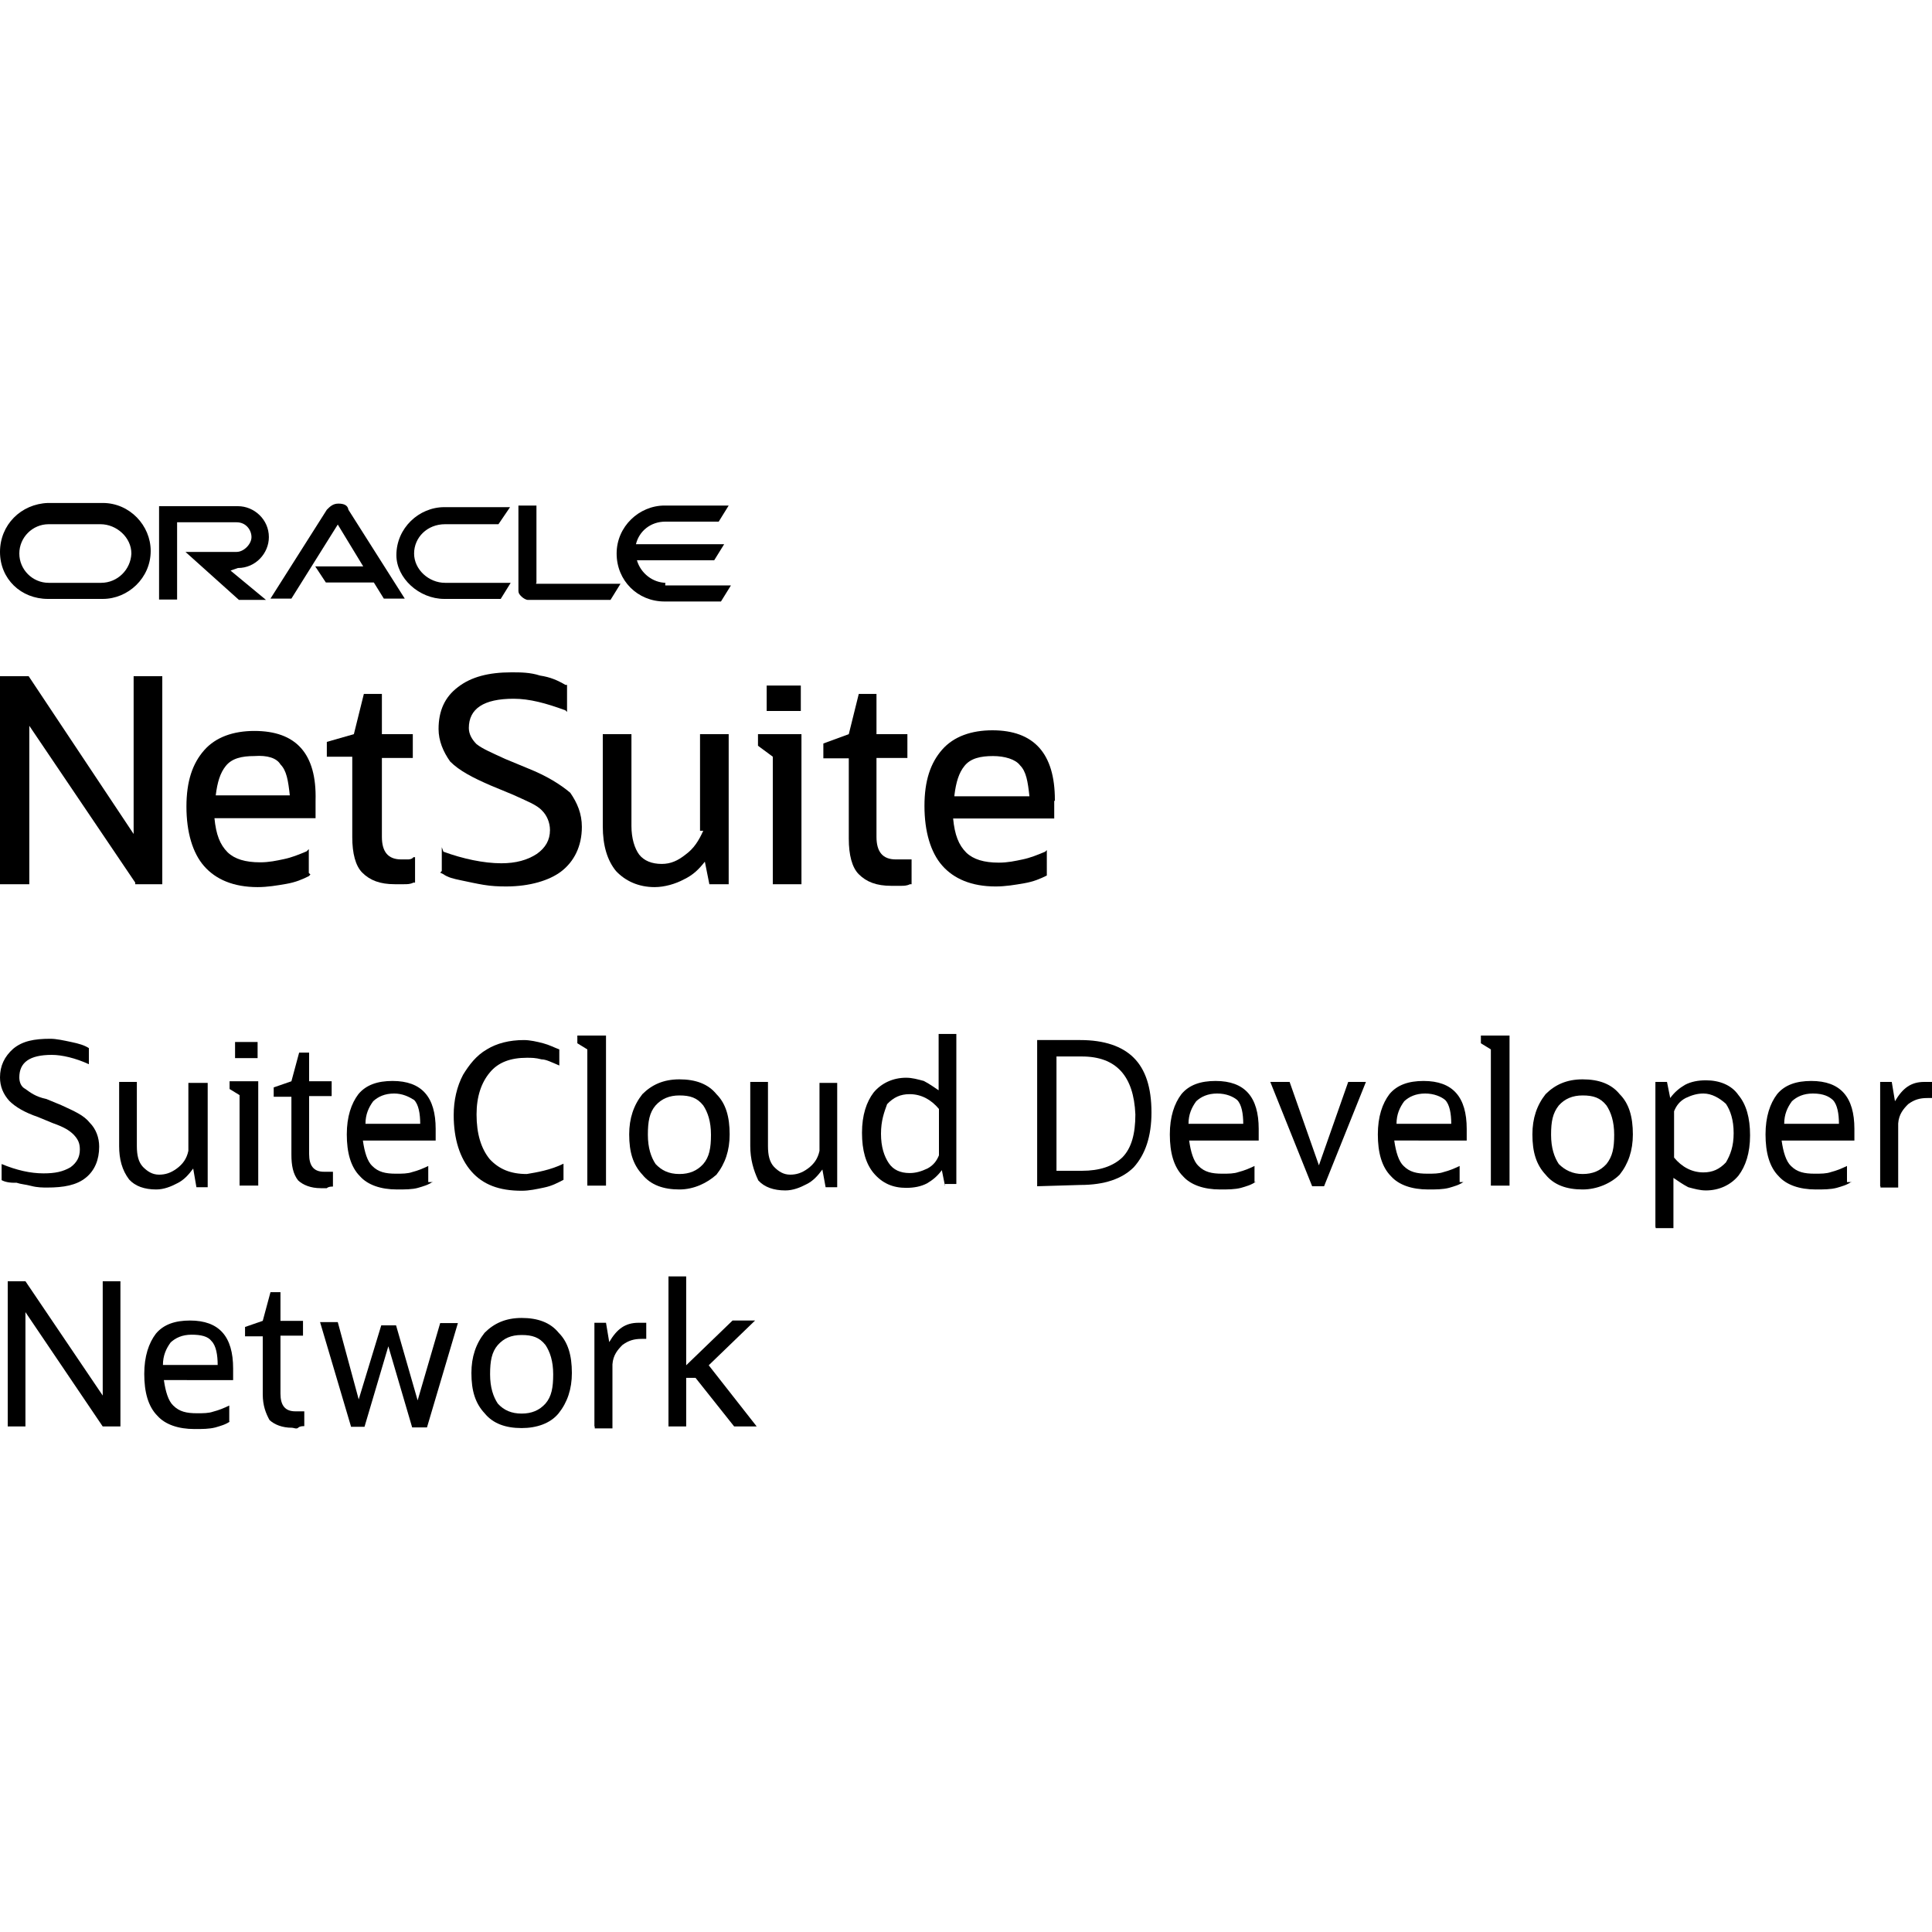<?xml version="1.0" encoding="utf-8"?>
<!-- Generator: Adobe Illustrator 28.3.0, SVG Export Plug-In . SVG Version: 6.00 Build 0)  -->
<svg version="1.1" id="Text_copy" xmlns="http://www.w3.org/2000/svg" xmlns:xlink="http://www.w3.org/1999/xlink" x="0px" y="0px"
	 viewBox="0 0 600 600" style="enable-background:new 0 0 600 600;" xml:space="preserve">
<g>
	<g>
		<path d="M0.5,366.5v-5c4.6,1.9,8.9,2.9,13,2.9c3.6,0,6-0.5,8.4-1.9c1.9-1.4,2.9-3.1,2.9-5.5c0-1.9-0.5-3.1-1.9-4.6
			c-1.4-1.4-3.1-2.4-6.5-3.6l-4.6-1.9c-4.1-1.4-7-3.1-8.9-5C1,339.8,0,337.4,0,334.6c0-3.6,1.4-6.5,4.1-8.9
			c2.9-2.4,6.5-3.1,11.5-3.1c1.9,0,4.1,0.5,6.5,1c2.4,0.5,4.1,1,5.5,1.9v5c-4.1-1.9-8.4-2.9-11.5-2.9c-7,0-10.1,2.4-10.1,7
			c0,1.4,0.5,2.9,1.9,3.6c1.4,1,3.1,2.4,6.5,3.1l4.6,1.9c4.1,1.9,7,3.1,8.9,5.5c1.9,1.9,2.9,4.6,2.9,7.4c0,4.1-1.4,7.4-4.1,9.6
			c-2.9,2.4-7,3.1-12,3.1c-1.4,0-3.1,0-5-0.5c-1.9-0.5-3.1-0.5-4.6-1C2.9,367.4,1.4,367,0.5,366.5z"/>
		<path d="M37,355.9V336h5.5v19.9c0,2.9,0.5,5,1.9,6.5c1.4,1.4,2.9,2.4,5,2.4c1.9,0,3.6-0.5,5.5-1.9s3.1-3.1,3.6-5.5v-21.1h6v32.4
			H61l-1-5.8c-1.4,1.9-2.9,3.6-5,4.6c-1.9,1-4.1,1.9-6.5,1.9c-3.6,0-6.5-1-8.4-3.1C37.9,363.4,37,360,37,355.9z"/>
		<path d="M74.4,368.4v-28.3l-3.1-1.9v-2.4h8.9v32.4h-5.8V368.4z M73,328.6v-5h7v5H73z"/>
		<path d="M90.5,358.6v-18H85v-2.9l5.5-1.9l2.4-8.9H96v8.9h7v4.6h-7v18c0,3.6,1.4,5.5,4.6,5.5c0.5,0,1,0,1.4,0c0.5,0,1,0,1.4,0v4.6
			c-0.5,0-1.4,0-1.9,0.5c-0.5,0-1.4,0-1.9,0c-3.1,0-5.5-1-7-2.4C91,364.6,90.5,361.9,90.5,358.6z"/>
		<path d="M134.4,367c-1.4,1-2.9,1.4-4.6,1.9s-4.1,0.5-6.5,0.5c-5,0-9.1-1.4-11.5-4.1c-2.9-2.9-4.1-7.4-4.1-13
			c0-5.5,1.4-9.6,3.6-12.5c2.4-2.9,6-4.1,10.6-4.1c9.1,0,13.4,5,13.4,14.9v3.6h-22.6c0.5,3.6,1.4,6.5,2.9,7.9
			c1.9,1.9,4.1,2.4,7.4,2.4c1.9,0,3.6,0,5-0.5c1.9-0.5,3.1-1,5-1.9v5h1.2V367z M122.4,339.6c-2.9,0-5,1-6.5,2.4
			c-1.4,1.9-2.4,4.1-2.4,7h17c0-3.1-0.5-6-1.9-7.4C127,340.6,125,339.6,122.4,339.6z"/>
		<path d="M175,361.4v5c-1.9,1-3.6,1.9-6,2.4c-2.4,0.5-4.6,1-7,1c-7,0-12-1.9-15.6-6c-3.6-4.1-5.5-10.1-5.5-17.5
			c0-4.6,1-8.9,2.9-12.5c1.9-3.1,4.1-6,7.4-7.9c3.1-1.9,7-2.9,11.5-2.9c1.9,0,4.1,0.5,6,1c1.9,0.5,3.6,1.4,5,1.9v5
			c-2.4-1-4.1-1.9-5.5-1.9c-1.9-0.5-3.1-0.5-4.6-0.5c-5,0-8.9,1.4-11.5,4.6c-2.6,3.1-4.1,7.4-4.1,13c0,6,1.4,10.6,4.1,13.9
			c2.9,3.1,6.5,4.6,11.5,4.6C166.6,364.1,170.9,363.4,175,361.4z"/>
		<path d="M182.4,368.4v-42.5l-3.1-1.9v-2.4h8.9v46.6h-5.8V368.4z"/>
		<path d="M211,369.4c-5,0-8.9-1.4-11.5-4.6c-2.9-3.1-4.1-7-4.1-12.5c0-5,1.4-9.1,4.1-12.5c2.9-2.9,6.5-4.6,11.5-4.6
			c5,0,8.9,1.4,11.5,4.6c2.9,2.9,4.1,7,4.1,12.5c0,5-1.4,9.1-4.1,12.5C219.6,367.4,215.5,369.4,211,369.4z M211,364.6
			c3.1,0,5.5-1,7.4-3.1c1.9-2.2,2.4-5,2.4-9.1s-1-7-2.4-9.1c-1.9-2.4-4.1-3.1-7.4-3.1c-3.1,0-5.5,1-7.4,3.1c-1.9,2.2-2.4,5-2.4,9.1
			s1,7,2.4,9.1C205.4,363.4,207.6,364.6,211,364.6z"/>
		<path d="M233,355.9V336h5.5v19.9c0,2.9,0.5,5,1.9,6.5c1.4,1.4,2.9,2.4,5,2.4c1.9,0,3.6-0.5,5.5-1.9c1.9-1.4,3.1-3.1,3.6-5.5v-21.1
			h5.5v32.4h-3.6l-1-5.5c-1.4,1.9-2.9,3.6-5,4.6c-1.9,1-4.1,1.9-6.5,1.9c-3.6,0-6.5-1-8.4-3.1C234,363.4,233,360,233,355.9z"/>
		<path d="M293.5,368.4l-1-5c-1.4,1.9-2.9,3.1-4.6,4.1c-1.9,1-4.1,1.4-6.5,1.4c-4.1,0-7.4-1.4-10.1-4.6c-2.4-2.9-3.6-7-3.6-12.5
			s1.4-9.6,3.6-12.5c2.4-2.9,6-4.6,10.1-4.6c1.9,0,3.6,0.5,5.5,1c1.9,1,3.1,1.9,4.6,2.9v-17.5h5.5v46.6h-3.6
			C293.5,367.7,293.5,368.4,293.5,368.4z M273.6,352.1c0,4.1,1,7,2.4,9.1s3.6,3.1,6.5,3.1c1.9,0,3.6-0.5,5.5-1.4
			c1.9-1,2.9-2.4,3.6-4.1v-14.4c-2.4-2.9-5.5-4.6-9.1-4.6c-2.9,0-5,1-7,3.1C274.6,345.4,273.6,348,273.6,352.1z"/>
		<path d="M322.1,368.4V323h13.4c7.4,0,13,1.9,16.6,5.5s5.5,9.1,5.5,17c0,7.4-1.9,13-5.5,17c-3.6,3.6-9.1,5.5-16.6,5.5L322.1,368.4
			L322.1,368.4z M336,328.1h-7.9v35.5h7.9c5.5,0,9.6-1.4,12.5-4.1c2.9-2.9,4.1-7.4,4.1-13.4C352.1,334.1,346.6,328.1,336,328.1z"/>
		<path d="M390,367c-1.4,1-2.9,1.4-4.6,1.9c-1.9,0.5-4.1,0.5-6.5,0.5c-5,0-9.1-1.4-11.5-4.1c-2.9-2.9-4.1-7.4-4.1-13
			c0-5.5,1.4-9.6,3.6-12.5c2.4-2.9,6-4.1,10.6-4.1c9.1,0,13.4,5,13.4,14.9v3.6h-21.6c0.5,3.6,1.4,6.5,2.9,7.9
			c1.9,1.9,4.1,2.4,7.4,2.4c1.9,0,3.6,0,5-0.5c1.9-0.5,3.1-1,5-1.9v5h0.2V367z M378,339.6c-2.9,0-5,1-6.5,2.4
			c-1.4,1.9-2.4,4.1-2.4,7h17c0-3.1-0.5-6-1.9-7.4C383,340.6,380.9,339.6,378,339.6z"/>
		<path d="M407.5,368.4l-13-32.4h6l9.1,25.9l9.1-25.9h5.5l-13,32.4H407.5z"/>
		<path d="M454.6,367c-1.4,1-2.9,1.4-4.6,1.9c-1.9,0.5-4.1,0.5-6.5,0.5c-5,0-9.1-1.4-11.5-4.1c-2.9-2.9-4.1-7.4-4.1-13
			c0-5.5,1.4-9.6,3.6-12.5c2.4-2.9,6-4.1,10.6-4.1c9.1,0,13.4,5,13.4,14.9v3.6H433c0.5,3.6,1.4,6.5,2.9,7.9c1.9,1.9,4.1,2.4,7.4,2.4
			c1.9,0,3.6,0,5-0.5c1.9-0.5,3.1-1,5-1.9v5h1.2V367z M442.6,339.6c-2.9,0-5,1-6.5,2.4c-1.4,1.9-2.4,4.1-2.4,7h17
			c0-3.1-0.5-6-1.9-7.4C447.6,340.6,445.4,339.6,442.6,339.6z"/>
		<path d="M463,368.4v-42.5l-3.1-1.9v-2.4h8.9v46.6H463V368.4z"/>
		<path d="M491.5,369.4c-5,0-8.9-1.4-11.5-4.6c-2.9-3.1-4.1-7-4.1-12.5c0-5,1.4-9.1,4.1-12.5c2.9-2.9,6.5-4.6,11.5-4.6
			c5,0,8.9,1.4,11.5,4.6c2.9,2.9,4.1,7,4.1,12.5c0,5-1.4,9.1-4.1,12.5C500.4,367.4,496.1,369.4,491.5,369.4z M491.5,364.6
			c3.1,0,5.5-1,7.4-3.1c1.9-2.4,2.4-5,2.4-9.1s-1-7-2.4-9.1c-1.9-2.4-4.1-3.1-7.4-3.1c-3.1,0-5.5,1-7.4,3.1c-1.9,2.4-2.4,5-2.4,9.1
			s1,7,2.4,9.1C486,363.4,488.4,364.6,491.5,364.6z"/>
		<path d="M514.1,380.9V336h3.6l1,5c1.4-1.9,2.9-3.1,4.6-4.1c1.9-1,4.1-1.4,6.5-1.4c4.1,0,7.9,1.4,10.1,4.6c2.4,2.9,3.6,7,3.6,12.5
			s-1.4,9.6-3.6,12.5c-2.4,2.9-6,4.6-10.1,4.6c-1.9,0-3.6-0.5-5.5-1c-1.9-1-3.1-1.9-4.6-2.9v15.6h-5.5L514.1,380.9L514.1,380.9z
			 M529,339.6c-1.9,0-3.6,0.5-5.5,1.4c-1.9,1-2.9,2.4-3.6,4.1v14.4c2.4,2.9,5.5,4.6,9.1,4.6c2.9,0,5-1,7-3.1c1.4-2.4,2.4-5,2.4-9.1
			c0-4.1-1-7-2.4-9.1C534,341,531.6,339.6,529,339.6z"/>
		<path d="M575,367c-1.4,1-2.9,1.4-4.6,1.9c-1.9,0.5-4.1,0.5-6.5,0.5c-5,0-9.1-1.4-11.5-4.1c-2.9-2.9-4.1-7.4-4.1-13
			c0-5.5,1.4-9.6,3.6-12.5c2.4-2.9,6-4.1,10.6-4.1c9.1,0,13.4,5,13.4,14.9v3.6h-22.6c0.5,3.6,1.4,6.5,2.9,7.9
			c1.9,1.9,4.1,2.4,7.4,2.4c1.9,0,3.6,0,5-0.5c1.9-0.5,3.1-1,5-1.9v5h1.2V367z M563,339.6c-2.9,0-5,1-6.5,2.4
			c-1.4,1.9-2.4,4.1-2.4,7h17c0-3.1-0.5-6-1.9-7.4C568.1,340.6,566.4,339.6,563,339.6z"/>
		<path d="M583.9,368.4V336h3.6l1,6c2.4-4.1,5-6,9.1-6c1,0,1.4,0,2.4,0v5h-1.4c-2.4,0-4.1,0.5-6,1.9c-1.4,1.4-2.9,3.1-3.1,6v19.9
			h-5.5V368.4L583.9,368.4z"/>
		<path d="M2.4,443v-45.1h5.5l24,35.5v-35.5h5.5V443h-5.5l-24-35.5V443C7.9,443,2.4,443,2.4,443z"/>
		<path d="M71.5,441.4c-1.4,1-2.9,1.4-4.6,1.9c-1.9,0.5-4.1,0.5-6.5,0.5c-5,0-9.1-1.4-11.5-4.1c-2.9-2.9-4.1-7.4-4.1-13
			c0-5.5,1.4-9.6,3.6-12.5c2.4-2.9,6-4.1,10.6-4.1c9.1,0,13.4,5,13.4,14.9v3.6H50.9c0.5,3.6,1.4,6.5,2.9,7.9
			c1.9,1.9,4.1,2.4,7.4,2.4c1.9,0,3.6,0,5-0.5c1.9-0.5,3.1-1,5-1.9v5h0.2V441.4z M59.5,414.5c-2.9,0-5,1-6.5,2.4
			c-1.4,1.9-2.4,4.1-2.4,7h17c0-3.1-0.5-6-1.9-7.4C64.6,415,62.4,414.5,59.5,414.5z"/>
		<path d="M81.6,433v-18h-5.5v-2.9l5.5-1.9l2.4-8.9h3.1v8.9h7v4.6h-7v18c0,3.6,1.4,5.5,4.6,5.5c0.5,0,1,0,1.4,0c0.5,0,1,0,1.4,0v4.6
			c-0.5,0-1.4,0-1.9,0.5c-0.5,0.5-1.4,0-1.9,0c-3.1,0-5.5-1-7-2.4C82.6,439,81.6,436.6,81.6,433z"/>
		<path d="M109,443l-9.6-32.4h5.5l6.5,24l7-23h4.6l6.7,23.3l7-24h5.5l-9.6,32.4h-4.6l-7.4-25.2l-7.4,25H109z"/>
		<path d="M162,443.5c-5,0-8.9-1.4-11.5-4.6c-2.9-3.1-4.1-7-4.1-12.5c0-5,1.4-9.1,4.1-12.5c2.9-2.9,6.5-4.6,11.5-4.6
			s8.9,1.4,11.5,4.6c2.9,2.9,4.1,7,4.1,12.5c0,5-1.4,9.1-4.1,12.5C170.9,442.1,166.6,443.5,162,443.5z M162,439c3.1,0,5.5-1,7.4-3.1
			c1.9-2.2,2.4-5,2.4-9.1s-1-7-2.4-9.1c-1.9-2.4-4.1-3.1-7.4-3.1s-5.5,1-7.4,3.1c-1.9,2.2-2.4,5-2.4,9.1c0,4.1,1,7,2.4,9.1
			C156.5,438,158.9,439,162,439z"/>
		<path d="M184.6,443v-32.2h3.6l1,6c2.4-4.1,5-6,9.1-6c1,0,1.4,0,2.4,0v5h-1.4c-2.4,0-4.1,0.5-6,1.9c-1.4,1.4-2.9,3.1-3.1,6v19.9
			h-5.5V443z"/>
		<path d="M207.6,443v-46.6h5.5v27.6l14.4-13.9h7l-14.4,13.9l14.9,19h-7l-12-15.1h-2.9V443H207.6z"/>
	</g>
	<g>
		<g>
			<path d="M206.9,181c-4.1,0-7.9-2.9-9.1-7h24l3.1-5h-27.4c1-4.1,4.6-7,9.1-7h16.6l3.1-5h-19.9c-7.9,0-14.9,6.5-14.9,14.9
				c0,8.4,6.5,14.9,14.9,14.9h17.5l3.1-5h-20.4V181H206.9z M138,186h17.5l3.1-5h-20.4c-5,0-9.6-4.1-9.6-9.1c0-5,4.1-9.1,9.6-9.1
				h16.6l3.6-5.3H138c-7.9,0-14.9,6.5-14.9,14.9C123.1,179.5,130.1,186,138,186 M31.4,181H15.1c-5,0-9.1-4.1-9.1-9.1
				c0-5,4.1-9.1,9.1-9.1h16.1c5,0,9.6,4.1,9.6,9.1C40.6,176.9,36.5,181,31.4,181 M14.9,186h17c7.9,0,14.9-6.5,14.9-14.9
				c0-7.9-6.5-14.9-14.9-14.9h-17C6.5,156.5,0,163,0,171.4C0,179.8,6.5,186,14.9,186z M73.9,176.4c5.5,0,9.6-4.6,9.6-9.6
				c0-5.5-4.6-9.6-9.6-9.6H49.4v29H55v-24h18.5c2.9,0,4.6,2.4,4.6,4.6c0,2.2-2.4,4.6-4.6,4.6H57.6l16.6,14.9h8.4l-11-9.1L73.9,176.4
				 M166.6,181v-24H161v26.4c0,1,0.5,1.4,1,1.9c0.5,0.5,1.4,1,1.9,1h25.7l3.1-5h-26.2V181z M97.9,175.9h14.9l-7.9-13l-14.4,23H84
				l17.5-27.6c1-1,1.9-1.9,3.6-1.9c1.7,0,2.9,0.5,3.1,1.9l17.5,27.6h-6.5l-3.1-5h-14.9L97.9,175.9L97.9,175.9z"/>
		</g>
		<g>
			<polygon points="41.5,259 8.9,210 8.4,210 0,210 0,274.6 9.1,274.6 9.1,225.4 42,274.1 42,274.6 50.4,274.6 50.4,210 41.5,210 
							"/>
			<path d="M79,227c-6.5,0-12,1.9-15.6,6s-5.5,9.6-5.5,17.5c0,7.9,1.9,14.4,5.5,18.5c3.6,4.1,9.1,6.5,16.6,6.5c3.1,0,6-0.5,8.9-1
				c2.9-0.5,5-1.4,7-2.4l0.5-0.5l-0.5-0.5v-7.4l-0.7,0.7c-2.4,1-4.6,1.9-7,2.4c-2.4,0.5-4.6,1-7.4,1c-4.6,0-7.9-1-10.1-3.1
				c-2.4-2.4-3.6-5.5-4.1-10.6h31.4v-5.5C98.4,234,91.9,227,79,227z M87.1,237.4c1.9,1.9,2.4,5,2.9,9.6H67c0.5-4.1,1.4-7,3.1-9.1
				c1.9-2.4,5-3.1,8.9-3.1l0,0C83,234.5,85.9,235.4,87.1,237.4z"/>
			<path d="M126.5,266.9c-0.5,0-1.4,0-1.9,0c-4.1,0-6-2.4-6-7v-24.5h9.6V228h-9.6v-12.5H113l-3.1,12.5l-8.4,2.4v4.6h7.9v25
				c0,5,1,8.9,3.1,11c2.4,2.4,5.5,3.6,10.1,3.6c1,0,1.9,0,2.9,0c1,0,1.9,0,2.9-0.5h0.5v-7.9h-0.5C127.9,266.9,127,266.9,126.5,266.9
				z"/>
			<path d="M163.9,238.6l-7-2.9c-4.1-1.9-7-3.1-8.9-4.6c-1.4-1.4-2.4-3.1-2.4-5c0-6,4.6-9.1,13.9-9.1c5,0,10.1,1.4,16.1,3.6l0.5,0.5
				v-8.4h-0.5c-2.4-1.4-4.6-2.4-7.9-2.9c-3.1-1-6-1-8.9-1c-7,0-12.5,1.4-16.6,4.6c-4.1,3.1-6,7.4-6,13c0,3.6,1.4,7,3.6,10.1
				c2.9,2.9,7,5,12.5,7.4l7,2.9c4.1,1.9,7.4,3.1,9.1,5c1.4,1.4,2.4,3.6,2.4,6c0,3.1-1.4,5.5-4.1,7.4c-2.9,1.9-6.5,2.9-11,2.9
				c-5.5,0-12-1.4-18-3.6l-0.5-1.4v7.4l-0.5,0.5l1,0.5c1.4,1,3.1,1.4,5.5,1.9c2.4,0.5,4.6,1,7,1.4s4.6,0.5,7,0.5
				c7.4,0,13.4-1.9,17-4.6c4.1-3.1,6.5-7.9,6.5-13.9c0-4.1-1.4-7.4-3.6-10.6C174,243.6,169.9,241,163.9,238.6z"/>
			<path d="M218.4,258c-1.4,3.1-2.9,5.5-5.5,7.4c-2.4,1.9-4.6,2.9-7.4,2.9c-3.1,0-5.5-1-7-2.9c-1.4-1.9-2.4-5-2.4-8.9V228h-8.9v28.6
				c0,6,1.4,10.6,4.1,13.9c2.9,3.1,7,5,12,5c3.1,0,6.5-1,9.1-2.4c2.9-1.4,4.6-3.1,6.5-5.5l1.4,7h6V228h-8.9v30H218.4z"/>
			<polygon points="235.4,231.6 240,235 240,274.6 248.9,274.6 248.9,228 235.4,228 			"/>
			<rect x="238.1" y="212.9" width="10.6" height="7.9"/>
			<path d="M280.1,266.9c-0.5,0-1.4,0-1.9,0c-4.1,0-6-2.4-6-7v-24.5h9.6V228h-9.6v-12.5h-5.5l-3.1,12.5l-7.9,2.9v4.6h7.9v25
				c0,5,1,8.9,3.1,11c2.4,2.4,5.5,3.6,10.1,3.6c1,0,1.9,0,2.9,0s1.9,0,2.9-0.5h0.5v-7.7h-0.5C281.5,266.9,281,266.9,280.1,266.9z"/>
			<path d="M327.6,248.4c0-14.4-6.5-21.6-19.4-21.6c-6.5,0-12,1.9-15.6,6c-3.6,4.1-5.5,9.6-5.5,17.5s1.9,14.4,5.5,18.5
				c3.6,4.1,9.1,6.5,16.6,6.5c3.1,0,6-0.5,8.9-1c2.9-0.5,5-1.4,7-2.4l0,0V264l-0.5,0.5c-2.4,1-4.6,1.9-7,2.4c-2.4,0.5-4.6,1-7.4,1
				c-4.6,0-7.9-1-10.1-3.1c-2.4-2.4-3.6-5.5-4.1-10.6h31.4v-5.5h0.2V248.4z M296.4,247c0.5-4.1,1.4-7,3.1-9.1c1.9-2.4,5-3.1,8.9-3.1
				l0,0c3.6,0,7,1,8.4,2.9c1.9,1.9,2.4,5,2.9,9.6h-23.3V247z"/>
		</g>
	</g>
</g>
</svg>
